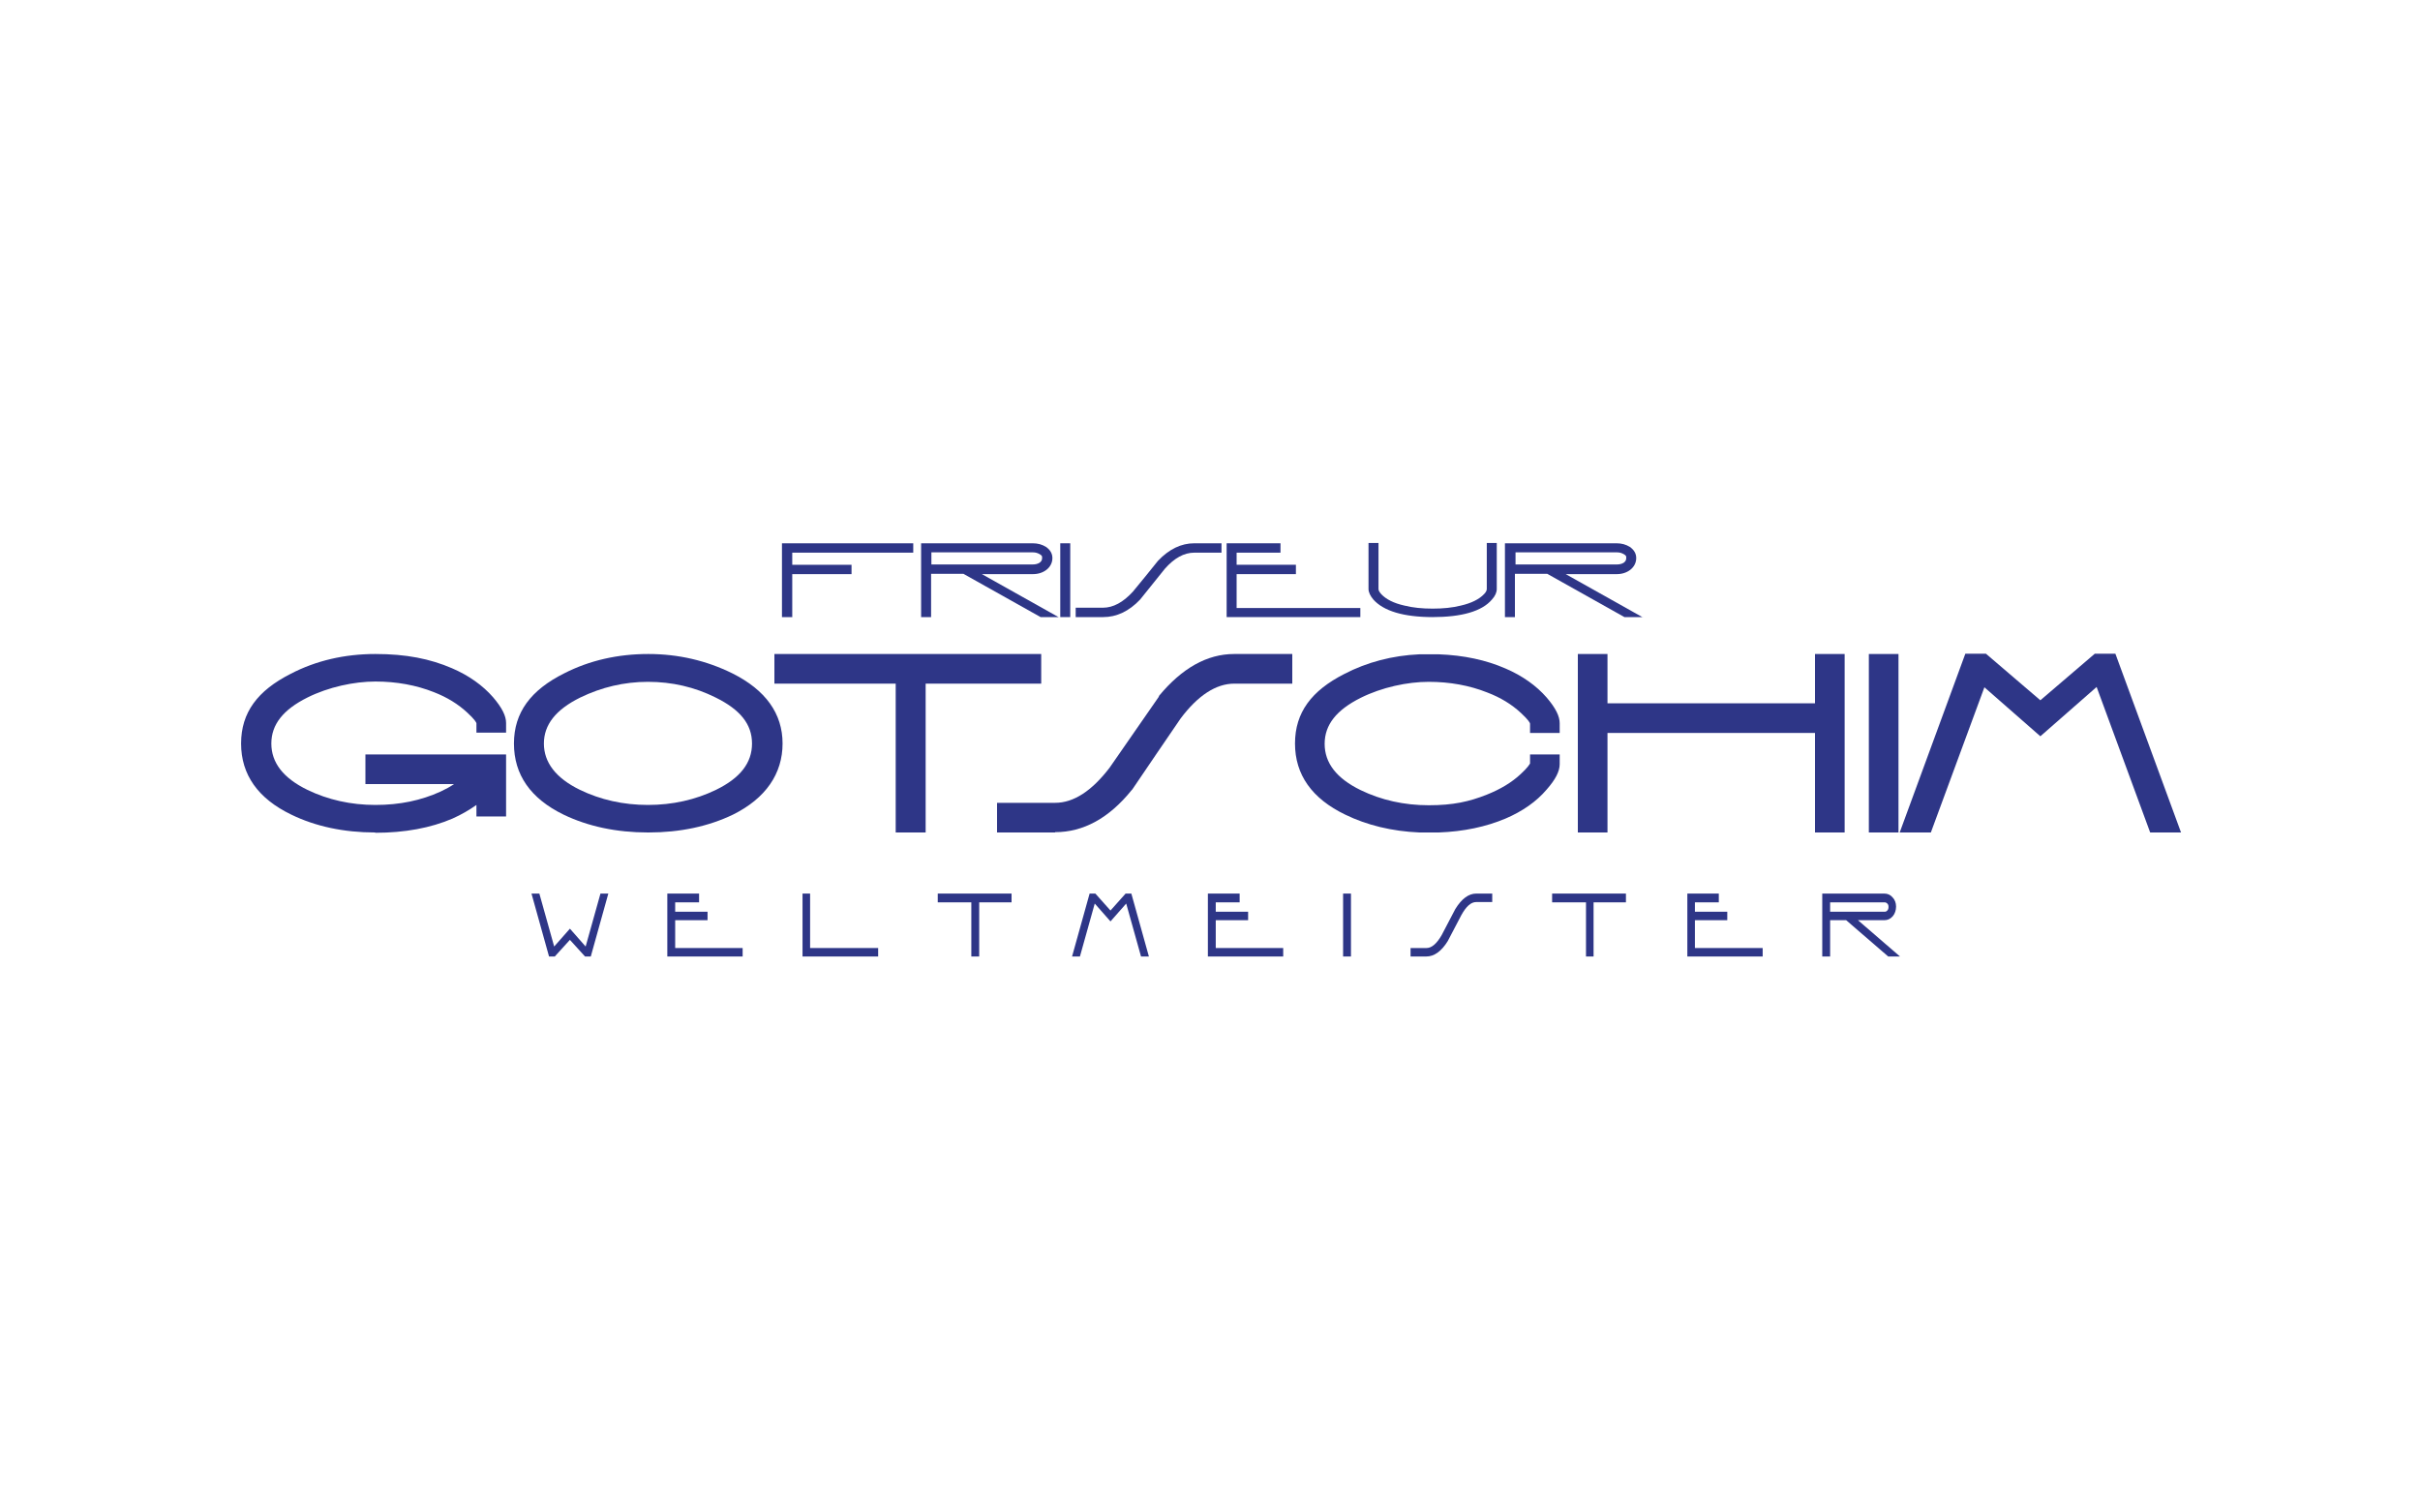 <?xml version="1.0" encoding="UTF-8"?>
<svg xmlns="http://www.w3.org/2000/svg" id="Ebene_1" version="1.1" viewBox="0 0 800 500">
  <defs>
    <style>
      .st0 {
        fill: #2e3687;
      }
    </style>
  </defs>
  <g>
    <path class="st0" d="M124,252.5h40v14h-3.4v-7.9c-3.1,3.6-7.3,6.6-12.4,8.9-6.8,3-14.9,4.5-24.2,4.5s-18.7-1.8-26.3-5.5c-9.9-4.8-14.8-11.6-14.8-20.6s4.9-15.2,14.6-20.2c8-4.1,16.9-6.2,26.6-6.2s17.2,1.5,24,4.5c5.2,2.3,9.3,5.2,12.5,8.8,2.4,2.8,3.5,4.9,3.5,6.4h-3.4c0-1.3-1.3-3.2-4-5.7-3.3-3.1-7.3-5.6-12.2-7.5-6.2-2.5-13-3.7-20.4-3.7s-16.4,1.9-23.9,5.6c-9.1,4.5-13.7,10.5-13.7,18s4.6,13.8,13.8,18.2c7.3,3.5,15.3,5.3,23.9,5.3s16-1.6,22.8-4.7c5.1-2.4,9.1-5.3,11.8-8.6h-34.7v-3.4Z"></path>
    <path class="st0" d="M124,275.2c-10.3,0-19.7-2-27.7-5.9-11-5.3-16.6-13.2-16.6-23.5s5.5-17.5,16.3-23c8.4-4.4,17.9-6.6,28.1-6.6s18.1,1.6,25.3,4.7c5.6,2.4,10.2,5.7,13.6,9.6,3,3.5,4.3,6.2,4.3,8.5v3.2h-9.8v-3.1c0-.2-.6-1.3-3-3.5-3-2.8-6.7-5.1-11.1-6.8-5.8-2.3-12.3-3.5-19.3-3.5s-15.5,1.8-22.5,5.3c-8,4-11.9,8.9-11.9,15.2s3.9,11.4,11.9,15.3c6.8,3.3,14.4,5,22.5,5s15.1-1.5,21.5-4.4c1.7-.8,3.2-1.6,4.5-2.5h-29.3v-9.8h46.5v20.5h-9.8v-3.8c-2.4,1.7-5,3.2-7.9,4.5-7.2,3.1-15.8,4.7-25.5,4.7ZM157.4,239.3h0Z"></path>
  </g>
  <g>
    <path class="st0" d="M214.2,272c-10,0-18.8-1.9-26.5-5.6-9.8-4.8-14.6-11.6-14.6-20.6s4.9-15.4,14.8-20.3c8-4.1,16.8-6.1,26.3-6.1s18.3,2,26.3,6.1c9.9,4.9,14.8,11.7,14.8,20.3s-4.9,15.8-14.6,20.6c-7.7,3.7-16.5,5.6-26.5,5.6ZM214.2,222.2c-8.4,0-16.4,1.8-23.8,5.5-9.2,4.5-13.8,10.6-13.8,18.1s4.6,13.7,13.7,18.2c7.3,3.5,15.3,5.3,23.9,5.3s16.6-1.8,23.9-5.3c9.1-4.5,13.7-10.5,13.7-18.2s-4.6-13.6-13.8-18.1c-7.5-3.7-15.4-5.5-23.8-5.5Z"></path>
    <path class="st0" d="M214.2,275.2c-10.4,0-19.8-2-27.9-5.9-10.9-5.3-16.4-13.2-16.4-23.5s5.6-17.7,16.6-23.2c8.4-4.3,17.8-6.4,27.8-6.4s19.3,2.2,27.8,6.4c11,5.5,16.6,13.3,16.6,23.2s-5.5,18.1-16.4,23.5c-8.1,3.9-17.5,5.9-27.9,5.9ZM214.2,225.4c-7.9,0-15.4,1.8-22.4,5.2-8.1,4-12,9-12,15.2s3.9,11.4,11.9,15.3c6.8,3.3,14.4,5,22.5,5s15.7-1.7,22.5-5c8-3.9,11.9-8.9,11.9-15.3s-3.9-11.2-12-15.2c-7-3.5-14.5-5.2-22.4-5.2Z"></path>
  </g>
  <g>
    <path class="st0" d="M259.2,219.4h81.8v3.4h-38.3v49.1h-3.4v-49.1h-40.2v-3.4Z"></path>
    <polygon class="st0" points="306 275.2 296.1 275.2 296.1 226 256 226 256 216.2 344.2 216.2 344.2 226 306 226 306 275.2"></polygon>
  </g>
  <g>
    <path class="st0" d="M332.7,268.6h16c7.2,0,14-4.3,20.5-12.8,5.5-7.9,10.9-15.8,16.4-23.6,6.9-8.5,14.3-12.7,22.2-12.7h16v3.4h-16c-7.1,0-13.9,4.3-20.2,12.8-5.4,7.9-10.8,15.8-16.1,23.6-6.9,8.5-14.5,12.8-22.8,12.8h-16v-3.4Z"></path>
    <path class="st0" d="M348.8,275.2h-19.2v-9.8h19.2c6.1,0,12.1-3.9,18-11.6,5.4-7.8,10.8-15.6,16.3-23.5v-.2c7.6-9.2,15.9-13.9,24.9-13.9h19.2v9.8h-19.2c-6,0-12,3.9-17.7,11.5-5.3,7.8-10.7,15.6-16,23.5l-.2.2c-7.5,9.3-16,13.9-25.3,13.9Z"></path>
  </g>
  <g>
    <path class="st0" d="M472.4,219.4v2.7c-8.5,0-16.4,1.9-23.9,5.6-9.1,4.5-13.7,10.5-13.7,18s4.6,13.8,13.8,18.2c7.3,3.5,15.3,5.3,23.8,5.3v2.7c-9.9,0-18.7-1.8-26.3-5.5-9.9-4.8-14.8-11.6-14.8-20.6s4.9-15.2,14.6-20.2c8-4.1,16.9-6.2,26.6-6.2ZM472.4,222.2v-2.7c9.2,0,17.2,1.5,24,4.5,5.2,2.3,9.3,5.2,12.5,8.8,2.4,2.8,3.5,4.9,3.5,6.4h-3.4c0-1.3-1.3-3.2-4-5.7-3.3-3.1-7.3-5.6-12.2-7.5-6.2-2.5-13-3.7-20.5-3.7ZM509,252.5h3.4c0,1.5-1.2,3.6-3.5,6.3-3.1,3.6-7.3,6.5-12.4,8.7-6.8,2.9-14.8,4.4-24.1,4.4v-2.7c7.4,0,14.2-1.2,20.4-3.7,4.9-1.9,8.9-4.4,12.2-7.4,2.7-2.5,4.1-4.4,4.1-5.6Z"></path>
    <path class="st0" d="M475.6,275.2h-6.4c-9.1-.4-17.3-2.4-24.5-5.9-11-5.3-16.6-13.2-16.6-23.5s5.5-17.5,16.3-23c7.5-3.9,15.9-6.1,24.8-6.5h0c0,0,6.4,0,6.4,0,8.3.3,15.7,1.9,22.1,4.7,5.6,2.4,10.2,5.7,13.6,9.6,3,3.5,4.3,6.2,4.3,8.5v3.2h-9.8v-3.1c0-.2-.6-1.3-3-3.5-3-2.8-6.7-5.1-11.2-6.8-5.8-2.3-12.3-3.5-19.3-3.5s-15.5,1.8-22.5,5.3c-8,4-11.9,8.9-11.9,15.2s3.9,11.4,11.9,15.3c6.8,3.3,14.4,5,22.5,5s13.4-1.2,19.2-3.5c4.5-1.8,8.2-4,11.2-6.8,2.3-2.1,2.9-3.2,3.1-3.5v-3h9.8v3.2c0,2.4-1.4,5.1-4.3,8.4-3.4,4-8,7.2-13.6,9.6-6.4,2.7-13.8,4.3-22.1,4.6h0ZM505.8,239.3h0Z"></path>
  </g>
  <g>
    <path class="st0" d="M524.8,219.4h3.4v16.3h75v-16.3h3.4v52.6h-3.4v-32.9h-75v32.9h-3.4v-52.6Z"></path>
    <polygon class="st0" points="609.8 275.2 600 275.2 600 242.3 531.4 242.3 531.4 275.2 521.6 275.2 521.6 216.2 531.4 216.2 531.4 232.5 600 232.5 600 216.2 609.8 216.2 609.8 275.2"></polygon>
  </g>
  <g>
    <path class="st0" d="M621,219.4h3.4v52.6h-3.4v-52.6Z"></path>
    <rect class="st0" x="617.8" y="216.2" width="9.8" height="59"></rect>
  </g>
  <g>
    <path class="st0" d="M654.6,221.7l-18.5,50.3h-3.4l19.3-52.6h3.4l19.2,16.4,19.2-16.4h3.4l19.3,52.6h-3.4l-18.6-50.4-20,17.5-19.9-17.4Z"></path>
    <polygon class="st0" points="721 275.2 710.8 275.2 693.1 227.1 674.5 243.4 656 227.2 638.3 275.2 628 275.2 649.7 216.1 656.5 216.1 674.5 231.5 692.5 216.1 699.3 216.1 721 275.2"></polygon>
  </g>
  <g>
    <g>
      <path class="st0" d="M261,188.9v14.3h-1.7v-22.8h41.7v1.5h-40v5.6h19.6v1.5h-19.6Z"></path>
      <path class="st0" d="M261.8,204h-3.3v-24.4h43.4v3.1h-40v4h19.6v3.1h-19.6v14.3ZM260.1,202.4h.1v-21.2h-.1v21.2Z"></path>
    </g>
    <g>
      <path class="st0" d="M321.5,188.9l25.5,14.3h-2.8l-25.5-14.3h-11.7v14.3h-1.7v-22.8h36.1c1.5,0,2.8.4,3.9,1.1,1.2.8,1.7,1.8,1.7,3s-.5,2.4-1.6,3.2c-1.1.8-2.4,1.2-4,1.2h-19.9ZM341.4,187.4c1.1,0,2-.3,2.7-.8.8-.5,1.1-1.2,1.1-2.1s-.4-1.4-1.2-1.9c-.8-.5-1.7-.8-2.7-.8h-34.4v5.6h34.4Z"></path>
      <path class="st0" d="M350.1,204h-6.1l-25.5-14.3h-10.7v14.3h-3.3v-24.4h36.9c1.7,0,3.1.4,4.4,1.2,1.4,1,2.1,2.2,2.1,3.7s-.7,2.9-2,3.9c-1.2.9-2.7,1.4-4.5,1.4h-16.8l25.5,14.3ZM306.1,202.4h.1v-21.2h-.1v21.2ZM344.5,181.9s0,0,0,0c1.3.8,1.5,1.9,1.5,2.6s-.4,1.9-1.1,2.5c.9-.7,1.3-1.5,1.3-2.6s-.5-1.7-1.4-2.4c-.1,0-.2-.1-.3-.2ZM307.8,186.6h33.6c.9,0,1.7-.2,2.3-.6.5-.4.8-.8.8-1.5s0-.8-.8-1.3c-.7-.4-1.4-.6-2.2-.6h-33.6v4Z"></path>
    </g>
    <g>
      <path class="st0" d="M351.3,180.4h1.7v22.8h-1.7v-22.8Z"></path>
      <path class="st0" d="M353.8,204h-3.3v-24.4h3.3v24.4ZM352.1,202.4h.1v-21.2h-.1v21.2Z"></path>
    </g>
    <g>
      <path class="st0" d="M356.4,201.7h8.2c3.7,0,7.1-1.9,10.5-5.6,2.8-3.4,5.6-6.8,8.4-10.3,3.5-3.7,7.3-5.5,11.3-5.5h8.2v1.5h-8.2c-3.6,0-7.1,1.8-10.3,5.5-2.7,3.4-5.5,6.8-8.2,10.3-3.5,3.7-7.4,5.5-11.6,5.5h-8.2v-1.5Z"></path>
      <path class="st0" d="M364.6,204h-9v-3.1h9c3.4,0,6.7-1.8,9.9-5.3,2.8-3.4,5.6-6.8,8.3-10.2,3.7-3.9,7.7-5.8,12-5.8h9v3.1h-9c-3.4,0-6.6,1.8-9.7,5.3-2.7,3.4-5.5,6.8-8.2,10.2-3.7,3.9-7.8,5.8-12.2,5.8ZM388.6,182.8c-1.6.9-3.1,2.1-4.6,3.6-2.7,3.4-5.5,6.8-8.3,10.2-2.1,2.4-4.4,4.1-6.7,5,2.4-.8,4.6-2.3,6.6-4.5,2.7-3.4,5.4-6.8,8.2-10.2,1.6-1.8,3.2-3.1,4.8-4.1Z"></path>
    </g>
    <g>
      <path class="st0" d="M408,188.9v12.8h40.9v1.4h-42.6v-22.8h16.2v1.5h-14.5v5.6h19.6v1.5h-19.6Z"></path>
      <path class="st0" d="M449.7,204h-44.2v-24.4h17.8v3.1h-14.5v4h19.6v3.1h-19.6v11.2h40.9v3ZM407.1,202.4h.1v-21.2h-.1v21.2Z"></path>
    </g>
    <g>
      <path class="st0" d="M453.2,180.4h1.7v14.4c0,.7.4,1.4,1.1,2.2,1.7,1.8,4.4,3.2,8.1,4,2.9.7,6,1,9.5,1s6.6-.3,9.5-1c3.7-.9,6.4-2.2,8.1-4,.7-.8,1.1-1.6,1.1-2.2v-14.4h1.7v14.4c0,.9-.5,1.9-1.4,2.9-3.2,3.7-9.6,5.5-19,5.5s-15.8-1.8-19-5.5c-.9-1-1.4-2-1.4-2.9v-14.4Z"></path>
      <path class="st0" d="M473.7,204c-9.7,0-16.3-2-19.7-5.8-1-1.2-1.6-2.4-1.6-3.5v-15.2h3.3v15.2c0,.5.3,1,.9,1.7,1.6,1.7,4.1,3,7.7,3.8,2.8.7,5.9,1,9.3,1s6.5-.3,9.3-1c3.5-.8,6.1-2.1,7.7-3.8.6-.6.9-1.2.9-1.7v-15.2h3.3v15.2c0,1.1-.5,2.3-1.6,3.5-3.3,3.9-10,5.8-19.7,5.8ZM454,181.2v13.6c0,.6.3,1.2.7,1.9-.4-.6-.6-1.3-.6-1.9v-13.6h-.1ZM493.1,181.2v13.6c0,.6-.2,1.2-.6,1.9.5-.7.7-1.3.7-1.9v-13.6h-.1Z"></path>
    </g>
    <g>
      <path class="st0" d="M514.5,188.9l25.5,14.3h-2.8l-25.5-14.3h-11.7v14.3h-1.7v-22.8h36.1c1.5,0,2.8.4,3.9,1.1,1.2.8,1.7,1.8,1.7,3s-.5,2.4-1.6,3.2c-1.1.8-2.4,1.2-4,1.2h-19.9ZM534.4,187.4c1.1,0,2-.3,2.7-.8.8-.5,1.1-1.2,1.1-2.1s-.4-1.4-1.2-1.9c-.8-.5-1.7-.8-2.7-.8h-34.4v5.6h34.4Z"></path>
      <path class="st0" d="M543.1,204h-6.1l-25.5-14.3h-10.7v14.3h-3.3v-24.4h36.9c1.7,0,3.1.4,4.4,1.2,1.4,1,2.1,2.2,2.1,3.7s-.7,2.9-2,3.9c-1.2.9-2.7,1.4-4.5,1.4h-16.8l25.5,14.3ZM499.1,202.4h.1v-21.2h-.1v21.2ZM537.5,181.9s0,0,0,0c1.3.8,1.5,1.9,1.5,2.6s-.4,1.9-1.1,2.5c.9-.7,1.3-1.5,1.3-2.6s-.5-1.7-1.4-2.4c-.1,0-.2-.1-.3-.2ZM500.9,186.6h33.6c.9,0,1.7-.2,2.3-.6.5-.4.8-.8.8-1.5s0-.8-.8-1.3c-.7-.4-1.4-.6-2.2-.6h-33.6v4Z"></path>
    </g>
  </g>
  <g>
    <g>
      <path class="st0" d="M188.4,308.2l5.6,6.4,5.2-18.4h.9l-5.4,19.2h-.9l-5.3-5.9-5.3,5.9h-.9l-5.4-19.2h.9l5.2,18.4,5.6-6.4Z"></path>
      <polygon class="st0" points="194.3 316.2 194.3 316.2 193.4 316.2 188.4 310.7 183.4 316.2 181.5 316.2 175.7 295.4 178.3 295.4 183.2 312.9 188.4 307 193.6 312.9 198.5 295.4 201.1 295.4 195.3 316.2 194.3 316.2"></polygon>
    </g>
    <g>
      <path class="st0" d="M222.4,303.4v10.8h22.3v1.2h-23.3v-19.2h8.9v1.2h-7.9v4.7h10.7v1.2h-10.7Z"></path>
      <polygon class="st0" points="245.5 316.2 220.6 316.2 220.6 295.4 231.1 295.4 231.1 298.3 223.2 298.3 223.2 301.4 233.9 301.4 233.9 304.2 223.2 304.2 223.2 313.4 245.5 313.4 245.5 316.2"></polygon>
    </g>
    <g>
      <path class="st0" d="M266.1,296.2h1v17.9h22.5v1.2h-23.4v-19.2Z"></path>
      <polygon class="st0" points="290.3 316.2 265.3 316.2 265.3 295.4 267.8 295.4 267.8 313.4 290.3 313.4 290.3 316.2"></polygon>
    </g>
    <g>
      <path class="st0" d="M310.8,296.2h22.8v1.2h-10.7v17.9h-1v-17.9h-11.2v-1.2Z"></path>
      <polygon class="st0" points="323.7 316.2 321.1 316.2 321.1 298.3 310 298.3 310 295.4 334.4 295.4 334.4 298.3 323.7 298.3 323.7 316.2"></polygon>
    </g>
    <g>
      <path class="st0" d="M361.5,297.1l-5.2,18.3h-1l5.4-19.2h.9l5.3,6,5.3-6h.9l5.4,19.2h-1l-5.2-18.3-5.6,6.4-5.6-6.4Z"></path>
      <polygon class="st0" points="379.8 316.2 377.2 316.2 372.3 298.7 367.1 304.6 361.9 298.7 357 316.2 354.4 316.2 360.2 295.4 362.1 295.4 367.1 301 372.1 295.4 374 295.4 379.8 316.2"></polygon>
    </g>
    <g>
      <path class="st0" d="M401.1,303.4v10.8h22.3v1.2h-23.3v-19.2h8.9v1.2h-7.9v4.7h10.7v1.2h-10.7Z"></path>
      <polygon class="st0" points="424.2 316.2 399.3 316.2 399.3 295.4 409.8 295.4 409.8 298.3 401.9 298.3 401.9 301.4 412.6 301.4 412.6 304.2 401.9 304.2 401.9 313.4 424.2 313.4 424.2 316.2"></polygon>
    </g>
    <g>
      <path class="st0" d="M444.8,296.2h1v19.2h-1v-19.2Z"></path>
      <rect class="st0" x="444" y="295.4" width="2.6" height="20.8"></rect>
    </g>
    <g>
      <path class="st0" d="M467.1,314.2h4.5c2,0,3.9-1.6,5.7-4.7,1.5-2.9,3-5.8,4.6-8.6,1.9-3.1,4-4.6,6.2-4.6h4.5v1.2h-4.5c-2,0-3.9,1.6-5.6,4.7-1.5,2.9-3,5.8-4.5,8.6-1.9,3.1-4,4.7-6.3,4.7h-4.5v-1.2Z"></path>
      <path class="st0" d="M471.6,316.2h-5.3v-2.8h5.3c1.7,0,3.4-1.5,5-4.3,1.5-2.8,3-5.7,4.5-8.6,2.1-3.4,4.4-5.1,6.9-5.1h5.3v2.8h-5.3c-1.7,0-3.3,1.4-4.9,4.3-1.5,2.8-3,5.7-4.5,8.6-2.1,3.4-4.5,5.1-7.1,5.1Z"></path>
    </g>
    <g>
      <path class="st0" d="M513.9,296.2h22.8v1.2h-10.7v17.9h-1v-17.9h-11.2v-1.2Z"></path>
      <polygon class="st0" points="526.8 316.2 524.3 316.2 524.3 298.3 513.1 298.3 513.1 295.4 537.5 295.4 537.5 298.3 526.8 298.3 526.8 316.2"></polygon>
    </g>
    <g>
      <path class="st0" d="M559.5,303.4v10.8h22.3v1.2h-23.3v-19.2h8.9v1.2h-7.9v4.7h10.7v1.2h-10.7Z"></path>
      <polygon class="st0" points="582.7 316.2 557.8 316.2 557.8 295.4 568.2 295.4 568.2 298.3 560.3 298.3 560.3 301.4 571 301.4 571 304.2 560.3 304.2 560.3 313.4 582.7 313.4 582.7 316.2"></polygon>
    </g>
    <g>
      <path class="st0" d="M612.1,303.4l13.9,12h-1.5l-13.9-12h-6.4v12h-1v-19.2h19.7c.8,0,1.5.3,2.1.9.6.7.9,1.5.9,2.5s-.3,2-.9,2.7c-.6.7-1.3,1-2.2,1h-10.9ZM623,302.2c.6,0,1.1-.2,1.5-.7.4-.4.6-1,.6-1.8s-.2-1.2-.6-1.6c-.4-.4-.9-.6-1.5-.6h-18.8v4.7h18.8Z"></path>
      <path class="st0" d="M628.2,316.2h-4l-13.9-12h-5.3v12h-2.6v-20.8h20.5c1.1,0,2,.4,2.7,1.2.8.8,1.2,1.9,1.2,3.1s-.4,2.4-1.1,3.2c-.8.9-1.7,1.3-2.8,1.3h-8.7l13.9,12ZM605,301.4h18c.4,0,.6-.1.9-.4.3-.3.4-.7.4-1.2s-.1-.8-.4-1.1c-.3-.3-.6-.4-.9-.4h-18v3.1Z"></path>
    </g>
  </g>
</svg>
